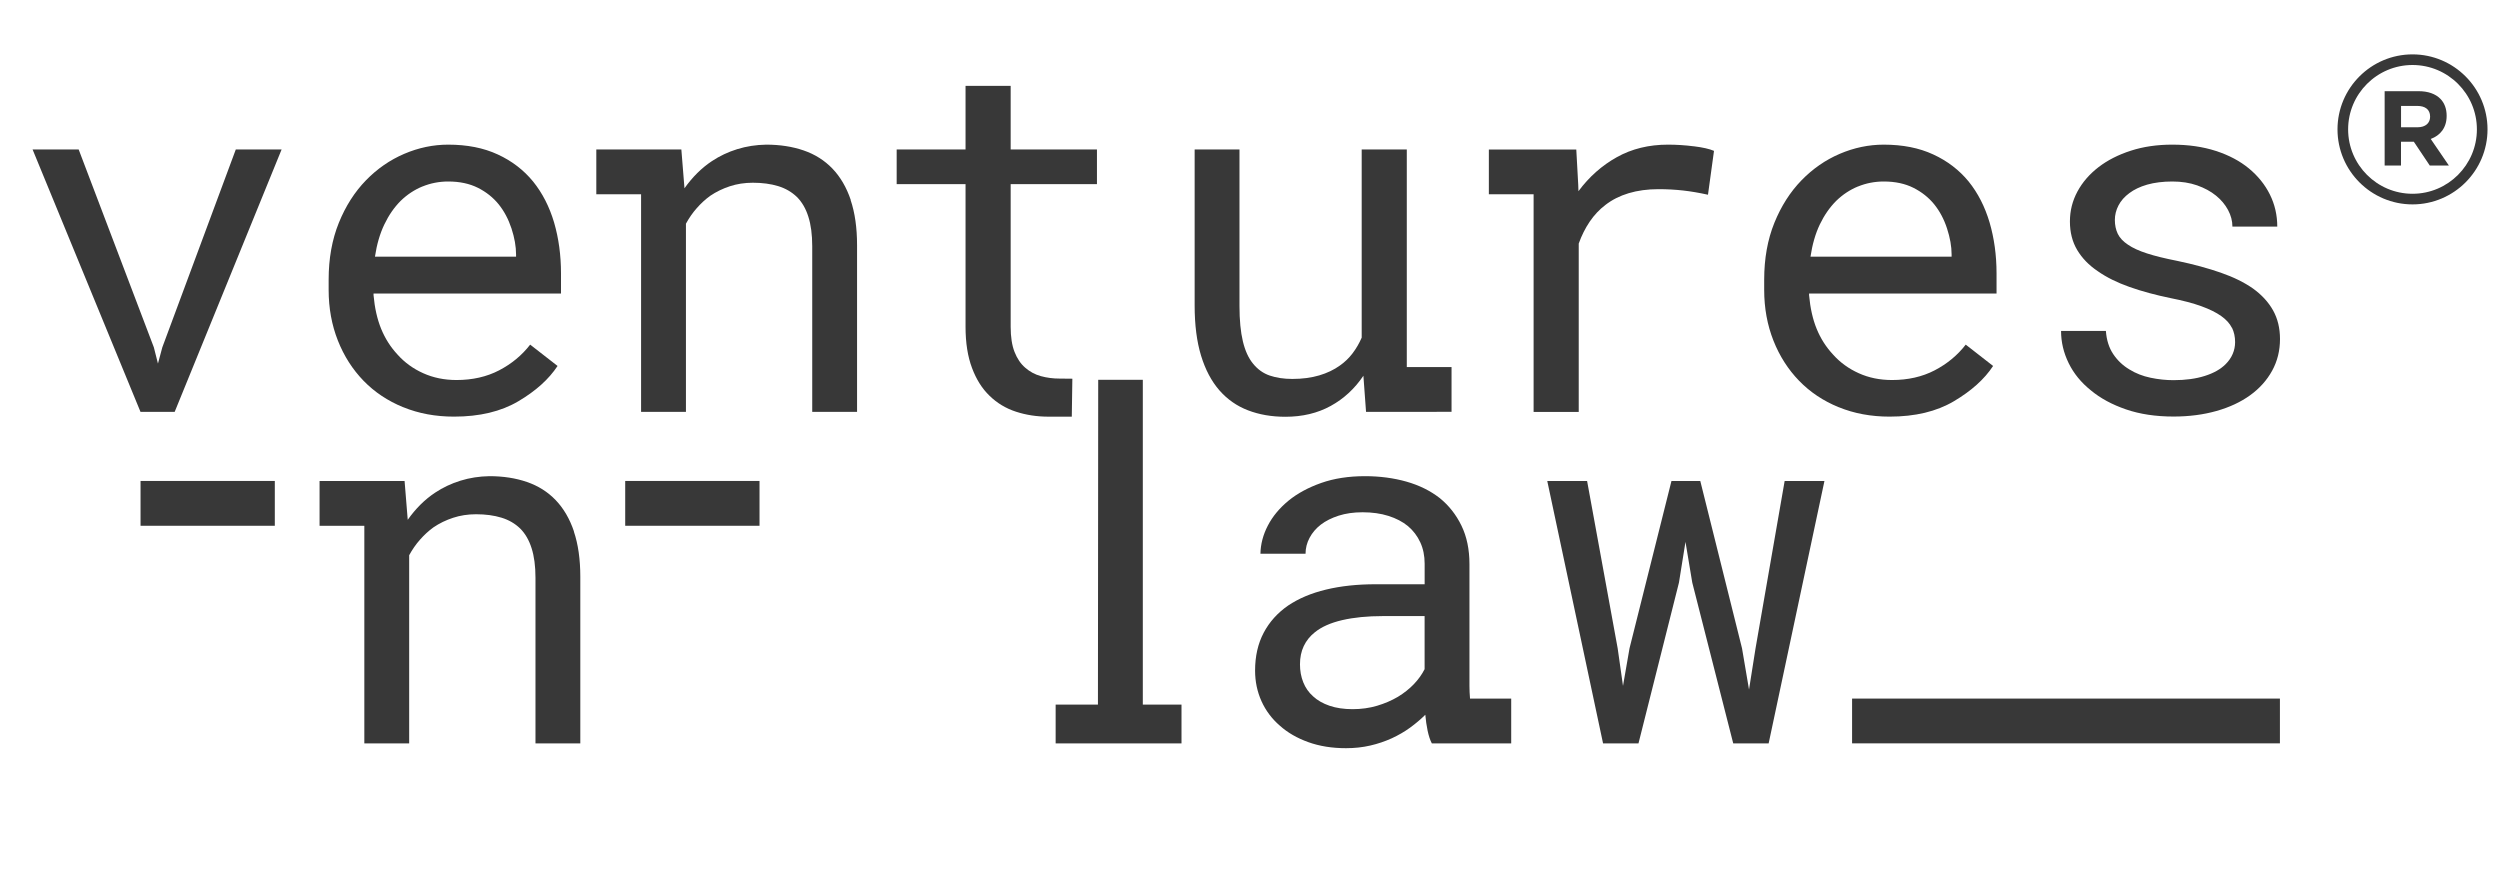 <svg width="120" height="42" viewBox="0 0 120 42" fill="none" xmlns="http://www.w3.org/2000/svg">
<g id="ventures-n-law 1">
<g id="Group">
<path id="Vector" d="M1.564 7.175H3.776L7.385 16.673L7.582 17.452L7.791 16.673L11.318 7.175H13.517L8.384 19.77H6.744L1.564 7.175Z" fill="#383838"/>
<path id="Vector_2" d="M19.355 19.547C18.614 19.245 17.979 18.821 17.452 18.279C16.925 17.735 16.512 17.092 16.218 16.347C15.924 15.602 15.775 14.791 15.775 13.915V13.426C15.775 12.41 15.938 11.5 16.264 10.695C16.59 9.891 17.024 9.212 17.568 8.653C18.104 8.103 18.715 7.679 19.401 7.385C20.087 7.091 20.792 6.943 21.514 6.943C22.422 6.943 23.215 7.099 23.895 7.415C24.574 7.728 25.137 8.162 25.588 8.712C26.039 9.271 26.373 9.927 26.596 10.678C26.816 11.432 26.928 12.247 26.928 13.123V14.088H17.93V14.169C17.985 14.783 18.106 15.32 18.296 15.786C18.487 16.252 18.749 16.662 19.082 17.02C19.422 17.401 19.835 17.7 20.316 17.915C20.796 18.131 21.327 18.241 21.91 18.241C22.678 18.241 23.361 18.087 23.958 17.776C24.555 17.465 25.053 17.054 25.448 16.542L26.763 17.566C26.344 18.203 25.717 18.766 24.883 19.259C24.049 19.753 23.019 19.998 21.793 19.998C20.908 19.998 20.096 19.848 19.355 19.545V19.547ZM20.28 8.949C19.892 9.108 19.543 9.339 19.232 9.641C18.921 9.953 18.66 10.329 18.447 10.776C18.233 11.223 18.085 11.737 17.998 12.319H24.771V12.215C24.771 11.828 24.697 11.411 24.551 10.964C24.403 10.518 24.198 10.132 23.935 9.806C23.671 9.481 23.34 9.216 22.94 9.015C22.54 8.814 22.066 8.712 21.514 8.712C21.08 8.712 20.667 8.793 20.28 8.951V8.949Z" fill="#383838"/>
<path id="Vector_3" d="M88.259 19.547C87.518 19.245 86.885 18.821 86.358 18.279C85.831 17.735 85.418 17.092 85.124 16.347C84.83 15.602 84.681 14.791 84.681 13.915V13.426C84.681 12.41 84.844 11.5 85.17 10.695C85.496 9.893 85.93 9.212 86.474 8.653C87.01 8.103 87.619 7.679 88.305 7.385C88.991 7.091 89.698 6.943 90.42 6.943C91.328 6.943 92.119 7.099 92.799 7.415C93.478 7.728 94.043 8.162 94.494 8.712C94.945 9.271 95.277 9.927 95.5 10.678C95.72 11.432 95.834 12.247 95.834 13.123V14.088H86.836V14.169C86.891 14.783 87.01 15.32 87.2 15.786C87.391 16.252 87.653 16.662 87.988 17.02C88.328 17.401 88.741 17.7 89.222 17.915C89.702 18.133 90.233 18.241 90.816 18.241C91.584 18.241 92.267 18.087 92.864 17.776C93.461 17.465 93.959 17.054 94.355 16.542L95.669 17.566C95.25 18.203 94.621 18.766 93.787 19.259C92.953 19.753 91.925 19.998 90.699 19.998C89.814 19.998 88.999 19.848 88.259 19.545V19.547ZM89.186 8.949C88.798 9.108 88.449 9.339 88.138 9.641C87.827 9.953 87.564 10.329 87.35 10.776C87.137 11.223 86.991 11.737 86.904 12.319H93.677V12.215C93.677 11.828 93.603 11.411 93.457 10.964C93.311 10.518 93.104 10.132 92.841 9.806C92.576 9.481 92.244 9.216 91.844 9.015C91.444 8.814 90.972 8.712 90.42 8.712C89.986 8.712 89.573 8.793 89.186 8.951V8.949Z" fill="#383838"/>
<path id="Vector_4" d="M107.131 15.735C107.029 15.53 106.86 15.341 106.618 15.17C106.377 14.999 106.06 14.842 105.664 14.698C105.268 14.554 104.775 14.425 104.186 14.309C103.465 14.16 102.806 13.983 102.214 13.773C101.621 13.564 101.113 13.312 100.694 13.018C100.266 12.73 99.938 12.391 99.705 11.999C99.472 11.608 99.356 11.151 99.356 10.632C99.356 10.113 99.477 9.641 99.716 9.195C99.957 8.748 100.294 8.359 100.728 8.024C101.162 7.69 101.68 7.427 102.281 7.233C102.882 7.038 103.545 6.943 104.267 6.943C105.044 6.943 105.742 7.044 106.362 7.245C106.982 7.446 107.512 7.726 107.946 8.084C108.379 8.441 108.716 8.858 108.953 9.334C109.19 9.811 109.309 10.325 109.309 10.877H107.156C107.156 10.607 107.086 10.34 106.946 10.079C106.807 9.819 106.612 9.588 106.364 9.387C106.117 9.186 105.816 9.023 105.463 8.898C105.109 8.774 104.711 8.712 104.269 8.712C103.827 8.712 103.41 8.763 103.065 8.862C102.719 8.962 102.434 9.1 102.209 9.269C101.977 9.44 101.803 9.637 101.687 9.862C101.57 10.086 101.513 10.319 101.513 10.56C101.513 10.801 101.56 11.03 101.653 11.223C101.746 11.415 101.909 11.591 102.142 11.745C102.366 11.9 102.671 12.04 103.056 12.164C103.439 12.289 103.928 12.408 104.517 12.524C105.293 12.687 105.988 12.876 106.599 13.089C107.213 13.303 107.728 13.557 108.147 13.851C108.566 14.154 108.885 14.503 109.108 14.899C109.328 15.295 109.44 15.752 109.44 16.273C109.44 16.832 109.313 17.34 109.061 17.797C108.809 18.254 108.458 18.646 108.007 18.972C107.556 19.298 107.018 19.549 106.39 19.727C105.761 19.905 105.075 19.994 104.33 19.994C103.477 19.994 102.715 19.88 102.049 19.651C101.382 19.422 100.819 19.118 100.362 18.737C99.896 18.364 99.54 17.93 99.297 17.433C99.053 16.935 98.931 16.421 98.931 15.886H101.083C101.115 16.328 101.234 16.7 101.439 17.003C101.644 17.306 101.902 17.549 102.214 17.735C102.516 17.922 102.853 18.053 103.225 18.131C103.598 18.21 103.966 18.248 104.33 18.248C104.904 18.248 105.406 18.18 105.831 18.044C106.259 17.909 106.591 17.721 106.832 17.479C106.98 17.331 107.093 17.168 107.169 16.99C107.245 16.813 107.285 16.622 107.285 16.421C107.285 16.165 107.234 15.934 107.135 15.729L107.131 15.735Z" fill="#383838"/>
<path id="Vector_5" d="M74.272 23.089H76.181L77.648 31.119L77.904 32.923L78.217 31.119L80.23 23.089H81.614L83.617 31.119L83.953 33.098L84.266 31.119L85.663 23.089H87.573L84.895 35.683H83.195L81.229 27.965L80.903 26.01L80.59 27.965L78.647 35.683H76.947L74.269 23.089H74.272Z" fill="#383838"/>
<path id="Vector_6" d="M34.309 23.086H32.158H30.01V25.237H32.158H34.309H36.457V23.086H34.309Z" fill="#383838"/>
<path id="Vector_7" d="M67.526 17.617V7.175H65.361V16.207C65.244 16.478 65.098 16.73 64.924 16.959C64.751 17.187 64.546 17.384 64.313 17.547C64.033 17.748 63.703 17.907 63.324 18.019C62.943 18.131 62.514 18.189 62.033 18.189C61.622 18.189 61.258 18.133 60.945 18.026C60.632 17.918 60.365 17.727 60.147 17.456C59.929 17.192 59.766 16.836 59.658 16.385C59.55 15.934 59.495 15.369 59.495 14.685V7.175H57.343V14.66C57.343 15.6 57.446 16.404 57.652 17.075C57.857 17.746 58.151 18.299 58.53 18.735C58.911 19.169 59.368 19.49 59.904 19.695C60.439 19.901 61.036 20.005 61.697 20.005C62.52 20.005 63.244 19.831 63.872 19.486C64.501 19.141 65.024 18.658 65.443 18.036L65.57 19.77H67.526L69.674 19.767V17.619H67.526V17.617Z" fill="#383838"/>
<path id="Vector_8" d="M81.303 7.023C80.873 6.968 80.459 6.943 80.063 6.943C79.146 6.943 78.331 7.142 77.612 7.542C76.894 7.942 76.278 8.486 75.766 9.178L75.755 8.865L75.662 7.178H71.465V9.326H73.613V19.772H75.779V11.69C75.918 11.303 76.094 10.952 76.308 10.636C76.522 10.323 76.771 10.056 77.059 9.838C77.377 9.591 77.749 9.402 78.177 9.273C78.604 9.146 79.081 9.08 79.608 9.08C80.018 9.08 80.412 9.102 80.789 9.144C81.165 9.186 81.563 9.254 81.983 9.347L82.272 7.241C82.055 7.148 81.731 7.074 81.301 7.021L81.303 7.023Z" fill="#383838"/>
<path id="Vector_9" d="M70.561 33.532C70.544 33.327 70.534 33.128 70.534 32.935V27.081C70.534 26.374 70.406 25.758 70.15 25.231C69.894 24.704 69.545 24.261 69.103 23.904C68.652 23.554 68.121 23.292 67.509 23.118C66.895 22.945 66.232 22.856 65.519 22.856C64.736 22.856 64.035 22.964 63.417 23.182C62.801 23.4 62.279 23.681 61.851 24.03C61.417 24.388 61.085 24.786 60.856 25.229C60.627 25.671 60.509 26.122 60.501 26.579H62.666C62.666 26.314 62.729 26.06 62.858 25.817C62.988 25.573 63.167 25.362 63.4 25.182C63.633 25.004 63.919 24.86 64.255 24.752C64.592 24.644 64.975 24.589 65.403 24.589C65.86 24.589 66.275 24.646 66.643 24.763C67.011 24.879 67.325 25.042 67.581 25.252C67.837 25.47 68.034 25.728 68.173 26.031C68.313 26.333 68.383 26.674 68.383 27.055V28.044H66.031C65.155 28.044 64.361 28.128 63.65 28.3C62.939 28.471 62.334 28.727 61.828 29.068C61.324 29.417 60.932 29.851 60.657 30.372C60.382 30.893 60.244 31.498 60.244 32.188C60.244 32.715 60.348 33.206 60.553 33.661C60.759 34.114 61.053 34.506 61.432 34.832C61.804 35.166 62.259 35.429 62.799 35.623C63.339 35.818 63.942 35.913 64.609 35.913C65.02 35.913 65.409 35.871 65.773 35.786C66.137 35.702 66.482 35.585 66.808 35.437C67.126 35.289 67.42 35.12 67.687 34.925C67.953 34.73 68.197 34.525 68.415 34.309C68.438 34.574 68.474 34.828 68.525 35.071C68.576 35.314 68.643 35.52 68.728 35.683H72.538V33.534H70.559L70.561 33.532ZM68.381 32.12C68.256 32.368 68.087 32.607 67.869 32.836C67.651 33.064 67.394 33.268 67.1 33.447C66.798 33.625 66.463 33.769 66.099 33.877C65.735 33.985 65.343 34.04 64.924 34.04C64.505 34.04 64.137 33.985 63.819 33.877C63.502 33.769 63.237 33.617 63.028 33.424C62.818 33.238 62.662 33.014 62.556 32.749C62.45 32.484 62.399 32.199 62.399 31.887C62.399 31.561 62.458 31.272 62.579 31.015C62.7 30.759 62.875 30.539 63.108 30.353C63.434 30.088 63.874 29.894 64.429 29.765C64.984 29.637 65.633 29.572 66.379 29.572H68.381V32.12Z" fill="#383838"/>
<path id="Vector_10" d="M109.436 33.532H88.9V35.681H109.436V33.532Z" fill="#383838"/>
<path id="Vector_11" d="M27.552 25.514C27.347 24.905 27.053 24.403 26.674 24.007C26.295 23.611 25.834 23.321 25.294 23.135C24.754 22.949 24.155 22.856 23.495 22.856C23.006 22.864 22.542 22.936 22.104 23.072C21.666 23.207 21.26 23.4 20.887 23.647C20.64 23.81 20.404 24.003 20.182 24.223C19.962 24.443 19.757 24.687 19.571 24.951L19.42 23.088H17.488H15.339V25.237H17.488V35.683H19.64V26.651C19.789 26.38 19.96 26.13 20.159 25.906C20.356 25.681 20.572 25.483 20.805 25.313C21.092 25.118 21.406 24.966 21.747 24.854C22.087 24.742 22.456 24.684 22.851 24.684C23.309 24.684 23.715 24.739 24.069 24.848C24.422 24.955 24.723 25.131 24.97 25.37C25.212 25.612 25.393 25.925 25.516 26.312C25.641 26.7 25.703 27.174 25.703 27.733V35.683H27.855V27.686C27.855 26.848 27.752 26.124 27.546 25.514H27.552Z" fill="#383838"/>
<path id="Vector_12" d="M40.837 9.601C40.631 8.992 40.337 8.49 39.958 8.094C39.577 7.698 39.118 7.408 38.578 7.222C38.038 7.036 37.439 6.943 36.779 6.943C36.29 6.951 35.827 7.023 35.388 7.159C34.95 7.294 34.544 7.487 34.171 7.734C33.924 7.897 33.689 8.09 33.467 8.31C33.246 8.53 33.041 8.774 32.855 9.038L32.705 7.175H28.623V9.324H30.772V19.77H32.925V10.738C33.073 10.467 33.244 10.217 33.443 9.993C33.64 9.768 33.856 9.569 34.089 9.4C34.377 9.205 34.69 9.053 35.031 8.941C35.371 8.829 35.74 8.771 36.136 8.771C36.593 8.771 36.999 8.826 37.353 8.934C37.706 9.042 38.007 9.218 38.254 9.457C38.496 9.699 38.678 10.012 38.8 10.399C38.925 10.787 38.987 11.261 38.987 11.819V19.77H41.139V11.773C41.139 10.935 41.036 10.211 40.83 9.601H40.837Z" fill="#383838"/>
<path id="Vector_13" d="M11.043 23.086H8.894H6.746V25.237H8.894H11.043H13.191V23.086H11.043Z" fill="#383838"/>
<path id="Vector_14" d="M51.471 18.178C51.471 18.178 51.096 18.172 50.864 18.172C50.546 18.172 50.248 18.133 49.964 18.055C49.68 17.977 49.428 17.841 49.21 17.649C48.992 17.462 48.823 17.211 48.698 16.893C48.573 16.576 48.512 16.171 48.512 15.682V8.837H52.654V7.173H48.512V4.123H46.346V7.173H43.04V8.837H46.346V15.68C46.346 16.457 46.45 17.117 46.658 17.666C46.863 18.212 47.142 18.656 47.5 18.999C47.858 19.348 48.279 19.602 48.766 19.761C49.251 19.92 49.771 20 50.33 20H51.446L51.473 18.178H51.471Z" fill="#383838"/>
<path id="Vector_15" d="M54.855 33.82V18.231H52.714L52.701 33.82H50.671V35.683H56.712V33.82H54.855Z" fill="#383838"/>
</g>
<g id="Group_2">
<path id="Vector_16" d="M115.801 9.811C113.815 9.811 112.2 8.196 112.2 6.21C112.2 4.225 113.815 2.61 115.801 2.61C117.786 2.61 119.401 4.225 119.401 6.21C119.401 8.196 117.786 9.811 115.801 9.811ZM115.801 3.12C114.097 3.12 112.71 4.506 112.71 6.21C112.71 7.914 114.097 9.301 115.801 9.301C117.505 9.301 118.891 7.914 118.891 6.21C118.891 4.506 117.505 3.12 115.801 3.12Z" fill="#383838"/>
<path id="Vector_17" d="M114.465 4.377H116.095C116.548 4.377 116.899 4.504 117.134 4.739C117.333 4.938 117.439 5.218 117.439 5.554V5.565C117.439 6.14 117.128 6.502 116.675 6.67L117.545 7.944H116.628L115.864 6.803H115.248V7.944H114.463V4.377H114.465ZM116.044 6.109C116.425 6.109 116.645 5.905 116.645 5.605V5.594C116.645 5.258 116.41 5.084 116.029 5.084H115.25V6.109H116.044Z" fill="#383838"/>
</g>
</g>
</svg>
